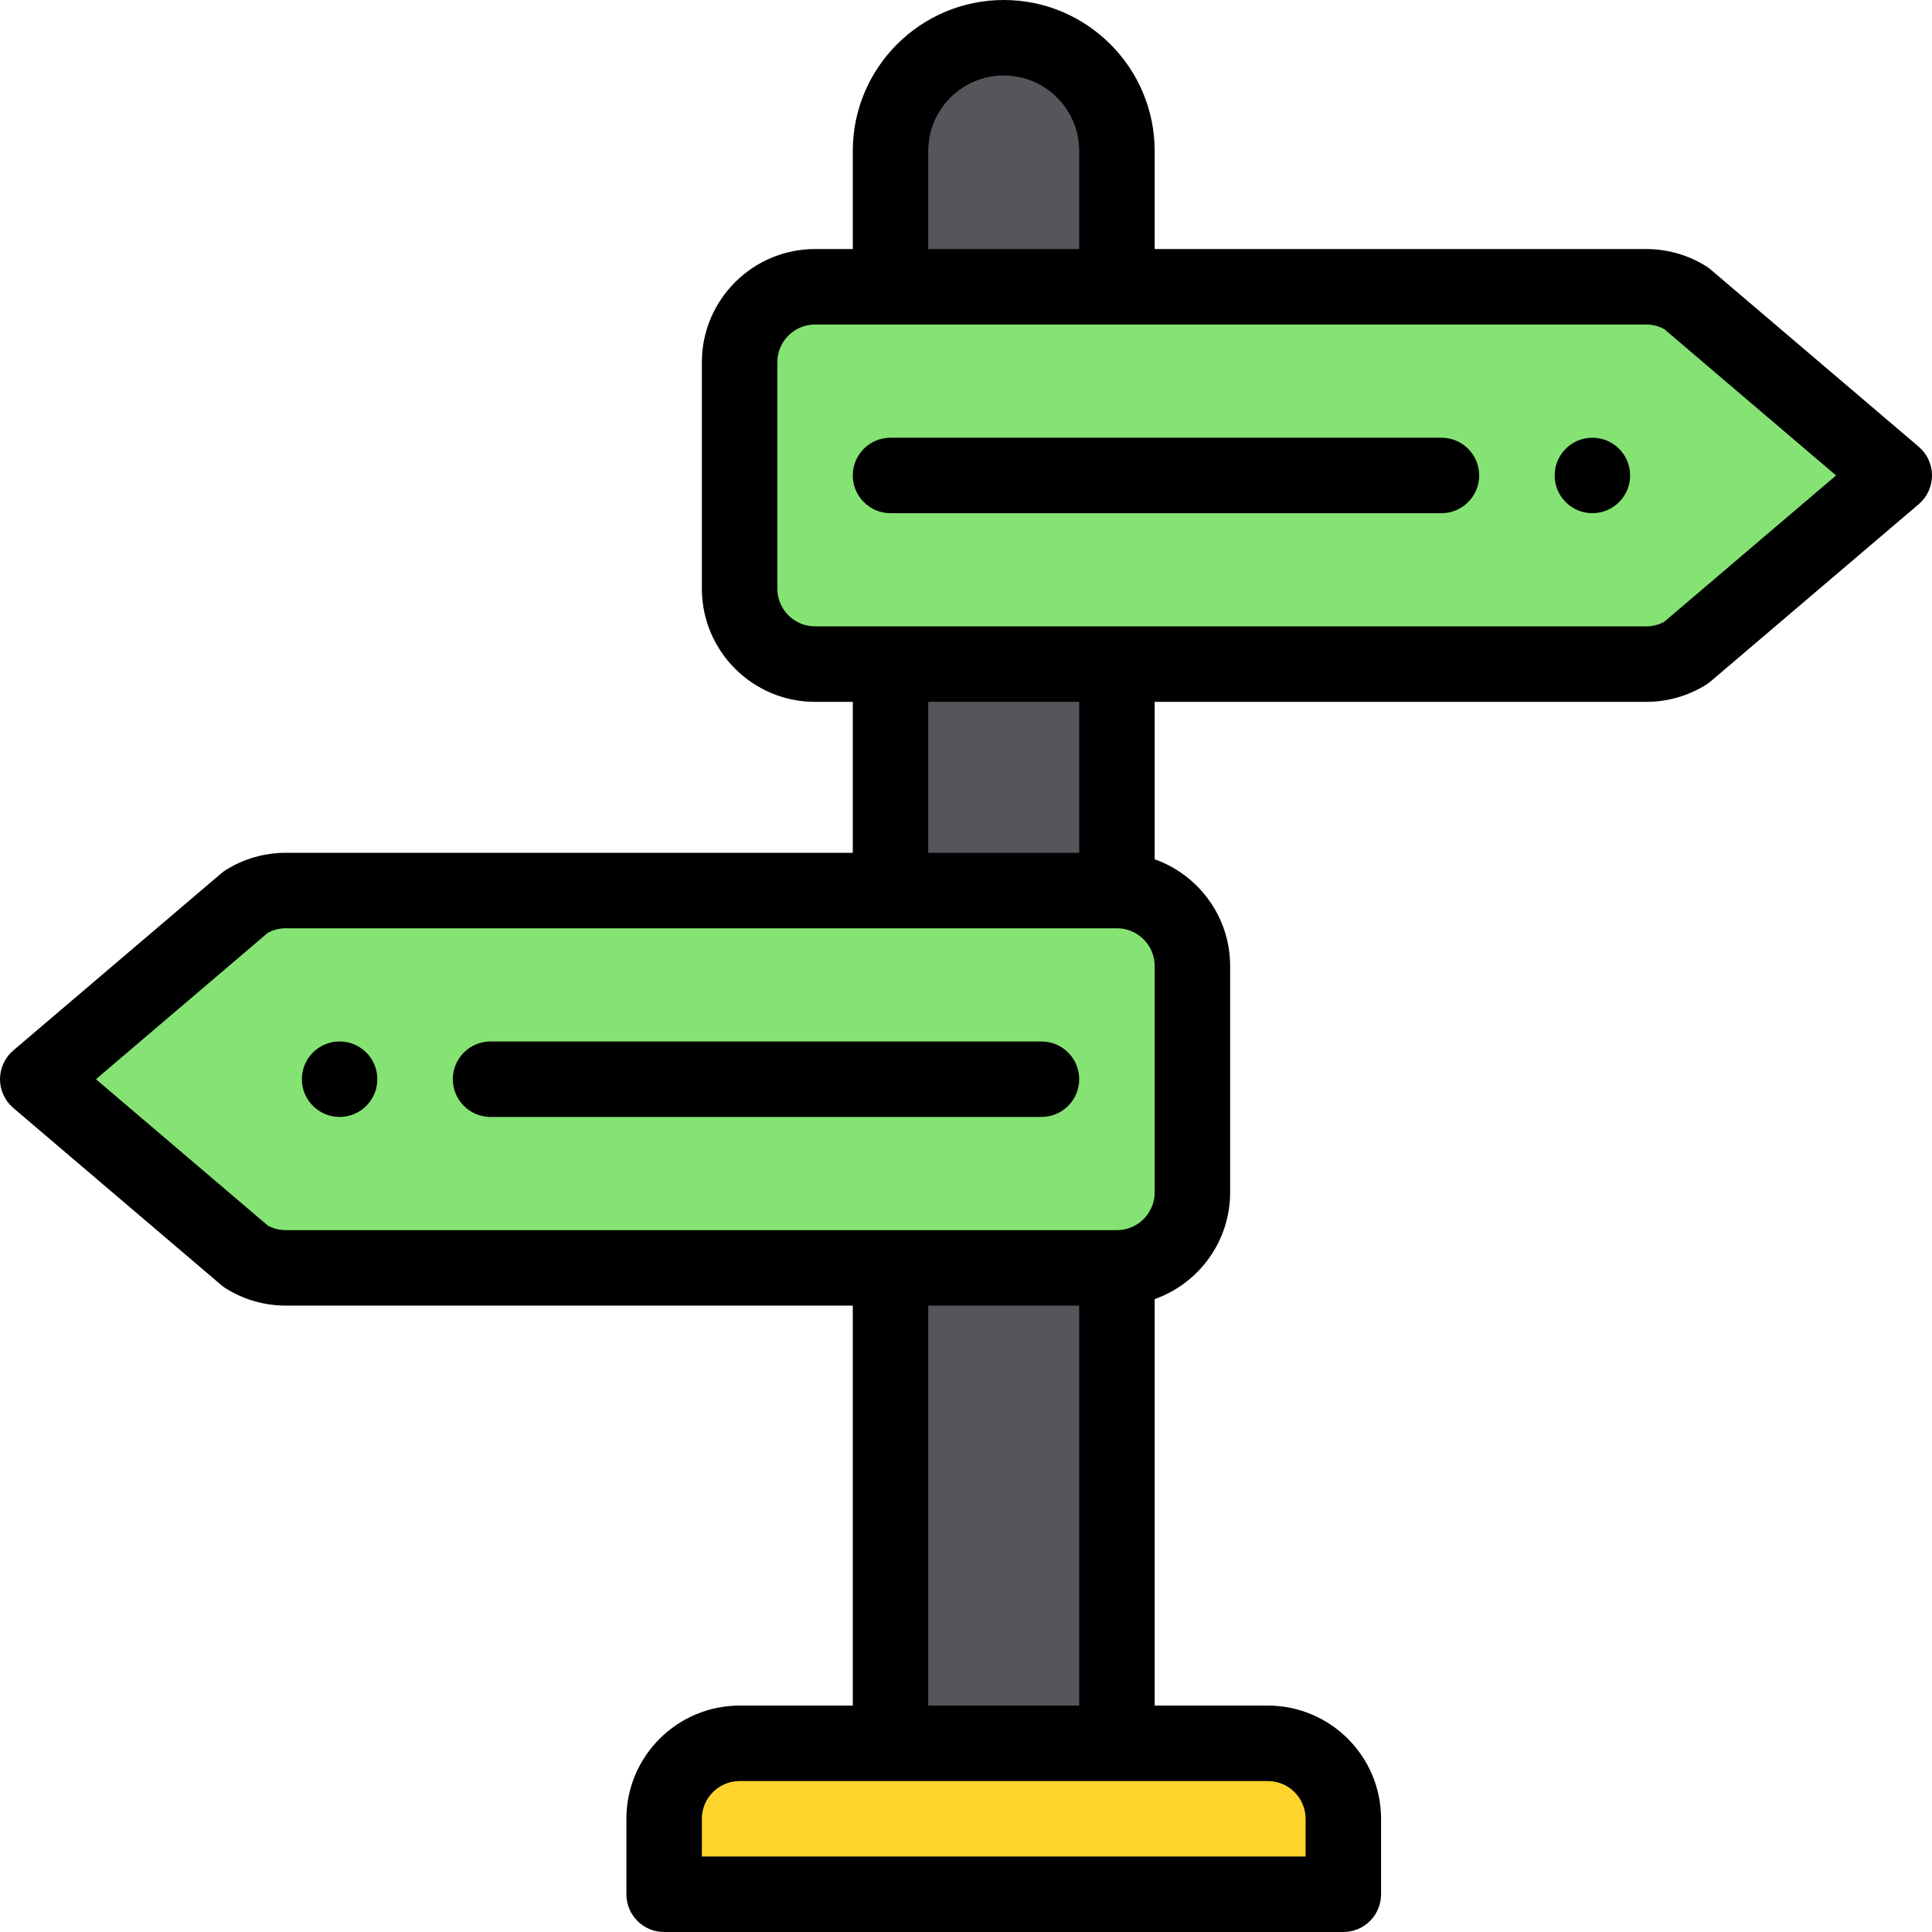 <?xml version="1.0" encoding="iso-8859-1"?>
<!-- Generator: Adobe Illustrator 19.0.0, SVG Export Plug-In . SVG Version: 6.00 Build 0)  -->
<svg version="1.1" id="Capa_1" xmlns="http://www.w3.org/2000/svg" xmlns:xlink="http://www.w3.org/1999/xlink" x="0px" y="0px"
	 viewBox="0 0 512.001 512.001" style="enable-background:new 0 0 512.001 512.001;" xml:space="preserve">
<path style="fill:#57555C;" d="M266,10.001c-16.57,0-30,13.43-30,30v422h60v-422C296,23.431,282.57,10.001,266,10.001z"/>
<path style="fill:#85E374;" d="M502,126.001l-55.14,46.96c-3.17,1.99-6.85,3.04-10.6,3.04H296h-60h-20c-11.05,0-20-8.95-20-20v-60
	c0-11.05,8.95-20,20-20h20h60h140.26c3.75,0,7.43,1.05,10.6,3.04L502,126.001z"/>
<path style="fill:#FED42D;" d="M356,482.001v20H176v-20c0-11.05,8.95-20,20-20h40h60h40C347.05,462.001,356,470.951,356,482.001z"/>
<path style="fill:#85E374;" d="M316,256.001v60c0,11.05-8.95,20-20,20h-60H75.74c-3.75,0-7.43-1.05-10.6-3.04L10,286.001
	l55.14-46.96c3.17-1.99,6.85-3.04,10.6-3.04H236h60C307.05,236.001,316,244.951,316,256.001z"/>
<path d="M90,296.001c5.52,0,10-4.48,10-10s-4.48-10-10-10s-10,4.48-10,10S84.48,296.001,90,296.001z"/>
<path d="M3.516,293.614l55.14,46.96c0.368,0.313,0.757,0.599,1.167,0.855c4.762,2.991,10.267,4.572,15.917,4.572H226v106h-30
	c-16.542,0-30,13.458-30,30v20c0,5.522,4.477,10,10,10h180c5.522,0,10-4.478,10-10v-20c0-16.542-13.458-30-30-30h-30v-107.72
	c11.639-4.128,20-15.243,20-28.28v-60c0-13.036-8.361-24.152-20-28.28v-41.72h130.26c5.65,0,11.155-1.581,15.918-4.571
	c0.409-0.257,0.799-0.542,1.166-0.855l55.14-46.96c2.231-1.9,3.517-4.683,3.517-7.613s-1.285-5.713-3.517-7.613l-55.14-46.96
	c-0.367-0.313-0.757-0.599-1.166-0.855c-4.763-2.992-10.268-4.573-15.918-4.573H306v-26c0-22.056-17.944-40-40-40s-40,17.944-40,40
	v26h-10c-16.542,0-30,13.458-30,30v60c0,16.542,13.458,30,30,30h10v40H75.74c-5.65,0-11.155,1.581-15.917,4.571
	c-0.409,0.257-0.799,0.542-1.167,0.855l-55.14,46.96C1.285,280.288,0,283.07,0,286.001S1.285,291.714,3.516,293.614z M346,482.001
	v10H186v-10c0-5.514,4.486-10,10-10h140C341.514,472.001,346,476.487,346,482.001z M246,452.001v-106h40v106H246z M246,40.001
	c0-11.028,8.972-20,20-20c11.028,0,20,8.972,20,20v26h-40V40.001z M206,156.001v-60c0-5.514,4.486-10,10-10h220.26
	c1.681,0,3.316,0.415,4.767,1.206l45.55,38.794l-45.551,38.794c-1.45,0.791-3.086,1.206-4.767,1.206H216
	C210.486,166.001,206,161.515,206,156.001z M246,186.001h40v40h-40V186.001z M70.975,247.207c1.45-0.791,3.085-1.206,4.766-1.206
	H296c5.514,0,10,4.486,10,10v60c0,5.514-4.486,10-10,10H75.74c-1.681,0-3.316-0.415-4.766-1.206l-45.551-38.794L70.975,247.207z"/>
<path d="M382,136.001c5.522,0,10-4.478,10-10s-4.478-10-10-10H236c-5.523,0-10,4.478-10,10s4.477,10,10,10H382z"/>
<path d="M422,136.001c5.52,0,10-4.48,10-10s-4.48-10-10-10s-10,4.48-10,10C412,131.521,416.48,136.001,422,136.001z"/>
<path d="M130,296.001h146c5.522,0,10-4.478,10-10s-4.478-10-10-10H130c-5.523,0-10,4.478-10,10S124.477,296.001,130,296.001z"/>
<g>
</g>
<g>
</g>
<g>
</g>
<g>
</g>
<g>
</g>
<g>
</g>
<g>
</g>
<g>
</g>
<g>
</g>
<g>
</g>
<g>
</g>
<g>
</g>
<g>
</g>
<g>
</g>
<g>
</g>
</svg>
